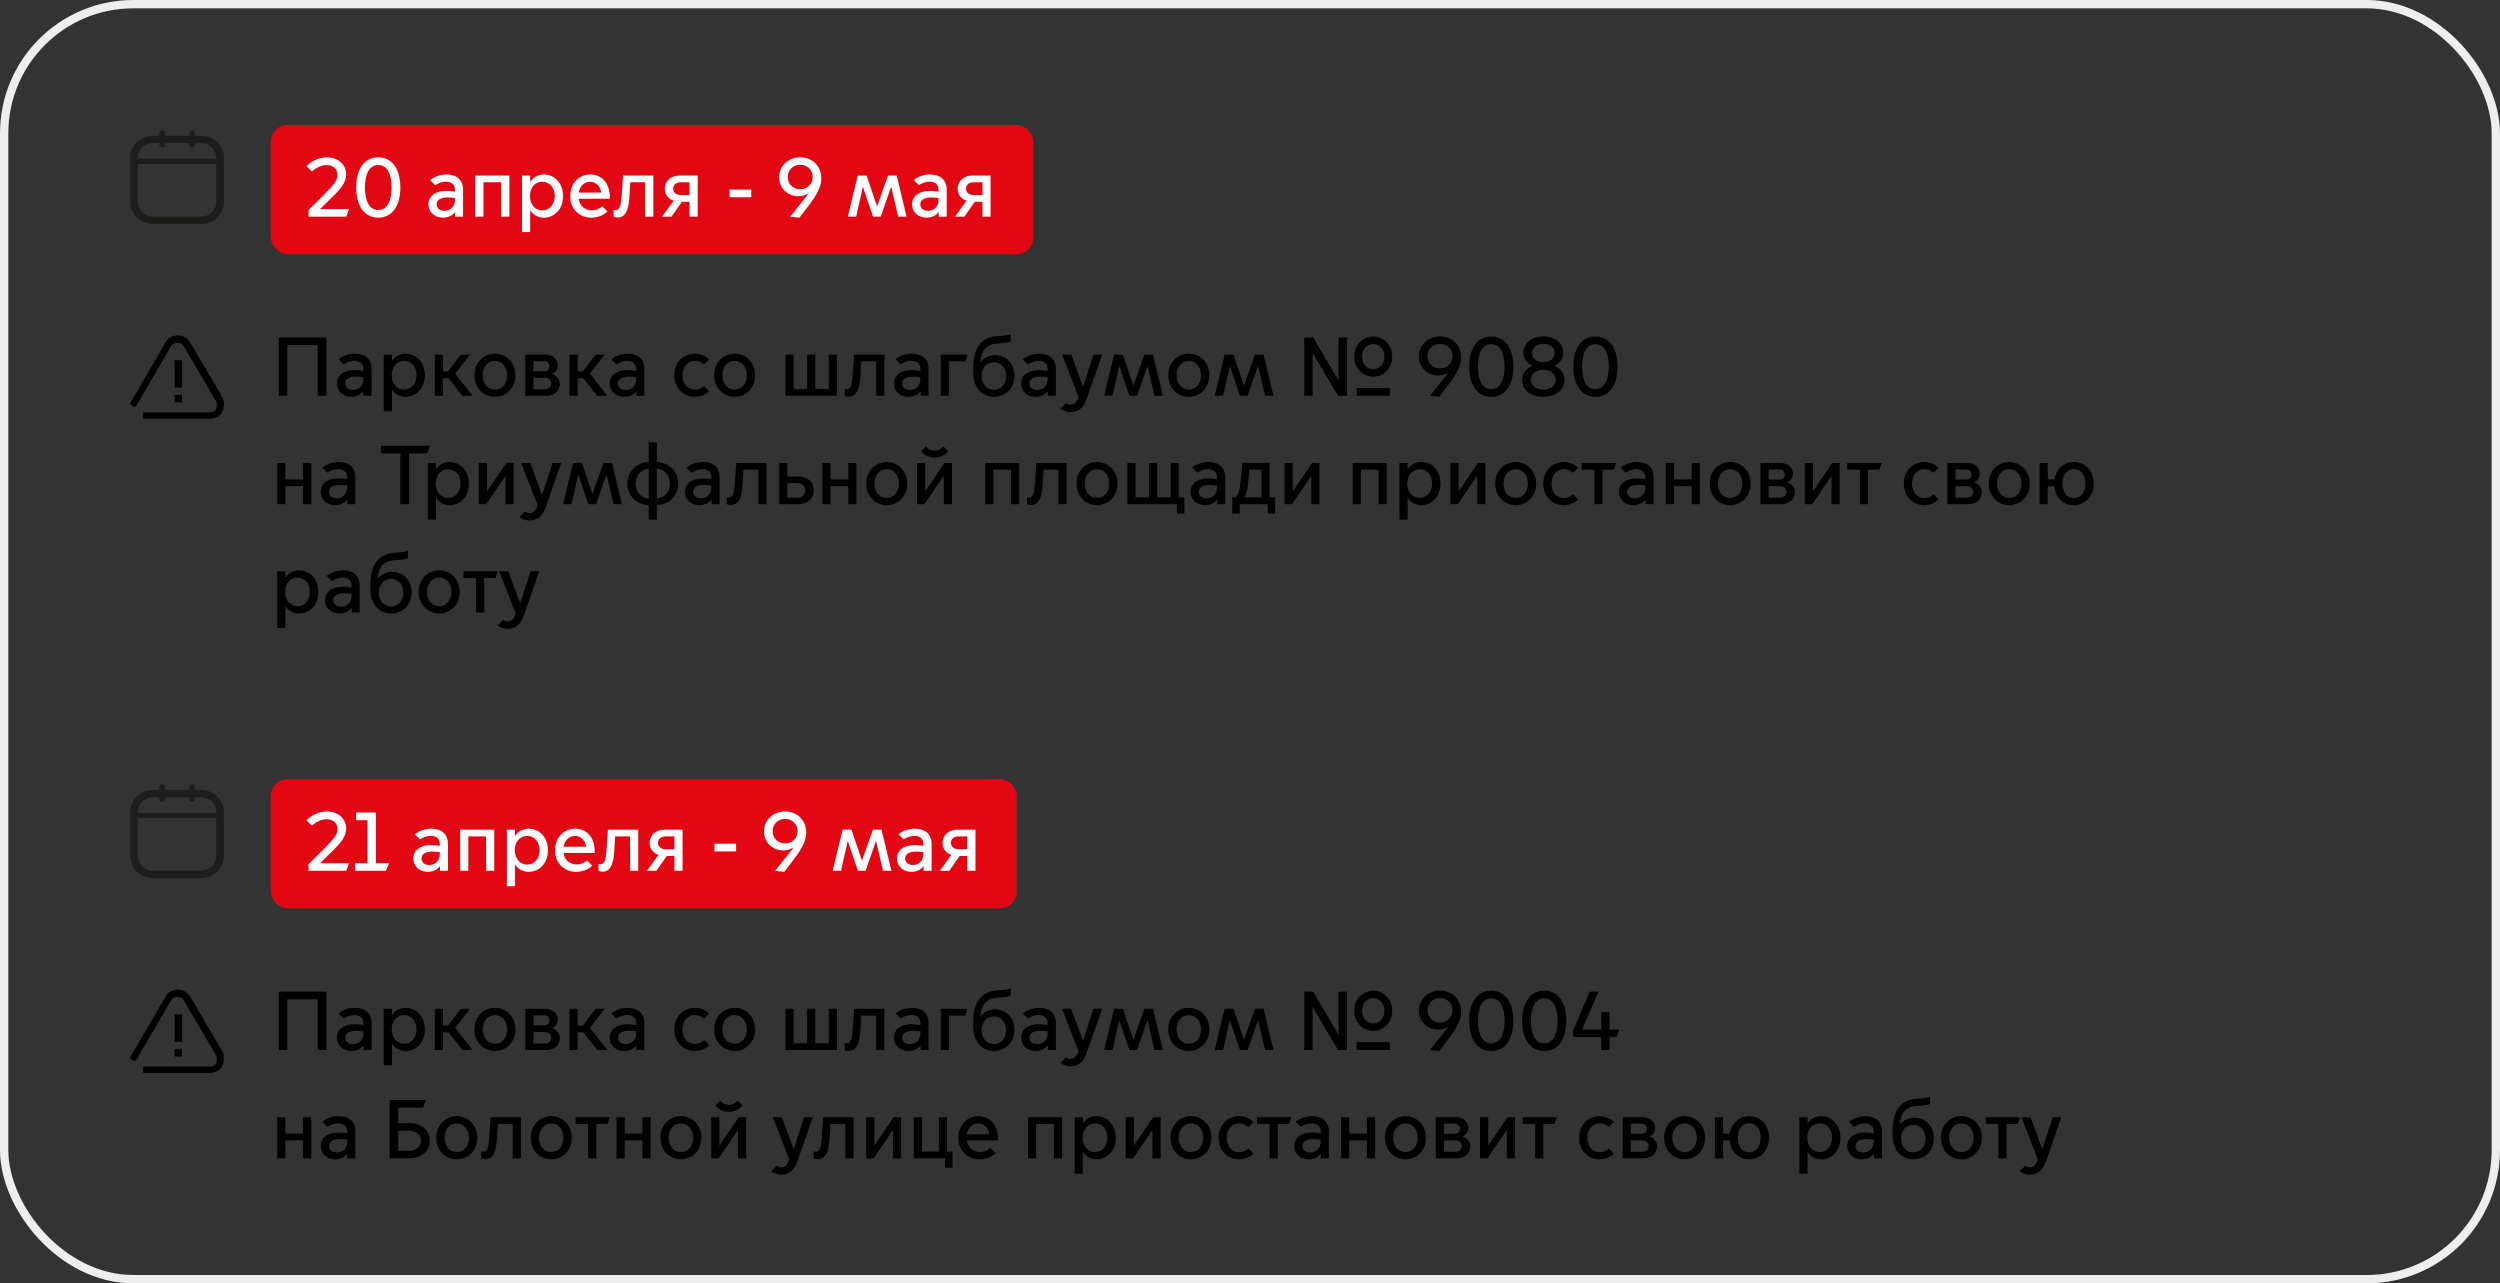 <?xml version="1.0" encoding="UTF-8"?> <svg xmlns="http://www.w3.org/2000/svg" width="600" height="308" viewBox="0 0 600 308" fill="none"><rect x="0" y="0" width="600" height="308" fill="#333333" stroke="none"/><rect x="1" y="1" width="598" height="306" rx="31" stroke="#EEEEEE" stroke-width="2"></rect><path d="M48.254 32.571H46.81V31.89C46.798 31.717 46.718 31.554 46.586 31.435C46.454 31.316 46.28 31.25 46.1 31.25C45.919 31.25 45.745 31.316 45.613 31.435C45.481 31.554 45.401 31.717 45.389 31.89V32.571H39.63V31.89C39.618 31.717 39.538 31.554 39.406 31.435C39.274 31.316 39.1 31.25 38.919 31.25C38.739 31.25 38.565 31.316 38.433 31.435C38.301 31.554 38.221 31.717 38.209 31.89V32.571H36.746C35.289 32.572 33.892 33.131 32.862 34.123C31.831 35.116 31.252 36.462 31.25 37.865V48.455C31.252 49.859 31.831 51.205 32.862 52.197C33.892 53.19 35.289 53.748 36.746 53.75H48.254C49.711 53.748 51.108 53.19 52.138 52.197C53.169 51.205 53.748 49.859 53.75 48.455V37.865C53.748 36.462 53.169 35.116 52.138 34.123C51.108 33.131 49.711 32.572 48.254 32.571V32.571ZM36.746 34.337H38.209V34.681C38.202 34.775 38.216 34.869 38.248 34.958C38.281 35.046 38.333 35.127 38.399 35.196C38.466 35.264 38.546 35.319 38.636 35.357C38.725 35.394 38.822 35.413 38.919 35.413C39.017 35.413 39.113 35.394 39.203 35.357C39.292 35.319 39.373 35.264 39.44 35.196C39.506 35.127 39.557 35.046 39.59 34.958C39.623 34.869 39.637 34.775 39.63 34.681V34.337H45.389V34.681C45.382 34.775 45.396 34.869 45.429 34.958C45.462 35.046 45.513 35.127 45.579 35.196C45.646 35.264 45.727 35.319 45.816 35.357C45.906 35.394 46.002 35.413 46.1 35.413C46.197 35.413 46.294 35.394 46.383 35.357C46.473 35.319 46.553 35.264 46.62 35.196C46.687 35.127 46.738 35.046 46.77 34.958C46.803 34.869 46.817 34.775 46.81 34.681V34.337H48.254C49.223 34.341 50.151 34.714 50.835 35.375C51.519 36.037 51.904 36.932 51.904 37.865V38.082H33.083V37.865C33.084 36.93 33.47 36.033 34.157 35.371C34.844 34.709 35.775 34.337 36.746 34.337V34.337ZM48.254 51.984H36.746C35.775 51.983 34.844 51.611 34.157 50.95C33.47 50.288 33.084 49.391 33.083 48.455V39.33H51.904V48.449C51.904 49.385 51.517 50.282 50.831 50.944C50.144 51.605 49.213 51.977 48.241 51.978" fill="#1D1D1B"></path><rect x="65" y="30" width="183" height="31" rx="4" fill="#E30613"></rect><path d="M83.1 52H74.06V50.42L77.6 46.9C80.24 44.26 81 43.24 81 41.96C81 40.54 79.9 39.62 78.42 39.62C76.94 39.62 75.68 40.42 74.86 41.16L73.56 39.86C74.5 38.88 76.34 37.76 78.42 37.76C81.44 37.76 83.08 39.74 83.08 41.82C83.08 43.76 81.88 45.22 79.7 47.34L76.86 50.12V50.16H83.76L83.1 52ZM90.786 52.24C87.446 52.24 85.486 49.42 85.486 45C85.486 40.6 87.446 37.76 90.786 37.76C94.126 37.76 96.086 40.6 96.086 45C96.086 49.42 94.126 52.24 90.786 52.24ZM90.786 50.4C92.906 50.4 93.986 48.28 93.986 45C93.986 41.72 92.906 39.6 90.786 39.6C88.666 39.6 87.586 41.72 87.586 45C87.586 48.28 88.666 50.4 90.786 50.4ZM106.283 52.24C104.263 52.24 102.823 50.84 102.823 49.04C102.823 47.4 104.043 45.82 107.163 45.82C107.723 45.82 108.503 45.9 109.183 46V45.52C109.183 44.3 108.303 43.6 107.083 43.6C105.903 43.6 105.002 44.08 104.463 44.46L103.223 43.22C104.183 42.42 105.623 41.88 107.143 41.88C109.643 41.88 111.143 43.22 111.143 45.52V52H109.223V50.92H109.183C108.583 51.72 107.543 52.24 106.283 52.24ZM106.683 50.6C108.023 50.6 109.183 49.64 109.183 48.02V47.52C108.603 47.44 107.903 47.38 107.443 47.38C105.723 47.38 104.803 48.02 104.803 49.04C104.803 49.88 105.423 50.6 106.683 50.6ZM114.071 52V42.12H122.251V52H120.291V43.74H116.031V52H114.071ZM127.242 50.5V55.7H125.282V42.12H127.242V43.62H127.282C127.902 42.64 129.062 41.88 130.522 41.88C133.162 41.88 135.142 44.04 135.142 47.06C135.142 50.08 133.162 52.24 130.522 52.24C129.062 52.24 127.902 51.48 127.282 50.5H127.242ZM127.182 47.04C127.182 49.02 128.402 50.5 130.162 50.5C131.922 50.5 133.142 49.02 133.142 47.04C133.142 45.06 131.922 43.62 130.162 43.62C128.402 43.62 127.182 45.06 127.182 47.04ZM141.848 52.24C139.128 52.24 136.848 50.22 136.848 47.08C136.848 44 138.988 41.88 141.608 41.88C144.168 41.88 146.368 43.62 146.368 47.42V47.7H138.888C139.108 49.48 140.468 50.48 142.028 50.48C142.888 50.48 143.768 50.18 144.548 49.52L145.788 50.76C144.788 51.72 143.388 52.24 141.848 52.24ZM138.908 46.22H144.268C144.168 44.88 143.148 43.62 141.668 43.62C140.108 43.62 139.088 44.82 138.908 46.22ZM148.225 52.2C147.825 52.2 147.365 52.06 147.285 52.02V50.32C147.345 50.34 147.545 50.42 147.785 50.42C148.685 50.42 149.005 49.44 149.165 47.44C149.385 44.7 149.525 42.12 149.525 42.12H156.805V52H154.845V43.74H151.265C151.225 44.7 151.145 46.16 151.045 47.5C150.825 50.54 150.065 52.2 148.225 52.2ZM158.892 52L161.692 48.16C160.352 47.76 159.552 46.66 159.552 45.3C159.552 43.38 161.112 42.12 163.032 42.12H167.452V52H165.492V48.44H163.652L161.172 52H158.892ZM165.492 46.82V43.74H163.372C162.392 43.74 161.552 44.3 161.552 45.28C161.552 46.26 162.392 46.82 163.372 46.82H165.492ZM175.098 47.34V45.5H180.298V47.34H175.098ZM192.078 37.76C195.058 37.76 197.118 39.96 197.118 42.74C197.118 44.84 196.038 46.8 193.918 49.56L191.858 52.24L189.658 52L194.058 46.46L194.018 46.42C193.298 46.88 192.438 47.1 191.538 47.1C189.258 47.1 186.998 45.34 186.998 42.54C186.998 40 188.998 37.76 192.078 37.76ZM192.058 39.54C190.258 39.54 189.058 40.92 189.058 42.48C189.058 44.06 190.258 45.42 192.058 45.42C193.858 45.42 195.058 44.06 195.058 42.48C195.058 40.92 193.858 39.54 192.058 39.54ZM203.482 52L205.862 42.12H207.982L210.482 49.48H210.522L213.142 42.12H215.202L217.582 52H215.562L213.902 44.86H213.862L211.382 52H209.542L207.122 44.9H207.082L205.482 52H203.482ZM222.357 52.24C220.337 52.24 218.897 50.84 218.897 49.04C218.897 47.4 220.117 45.82 223.237 45.82C223.797 45.82 224.577 45.9 225.257 46V45.52C225.257 44.3 224.377 43.6 223.157 43.6C221.977 43.6 221.077 44.08 220.537 44.46L219.297 43.22C220.257 42.42 221.697 41.88 223.217 41.88C225.717 41.88 227.217 43.22 227.217 45.52V52H225.297V50.92H225.257C224.657 51.72 223.617 52.24 222.357 52.24ZM222.757 50.6C224.097 50.6 225.257 49.64 225.257 48.02V47.52C224.677 47.44 223.977 47.38 223.517 47.38C221.797 47.38 220.877 48.02 220.877 49.04C220.877 49.88 221.497 50.6 222.757 50.6ZM229.185 52L231.985 48.16C230.645 47.76 229.845 46.66 229.845 45.3C229.845 43.38 231.405 42.12 233.325 42.12H237.745V52H235.785V48.44H233.945L231.465 52H229.185ZM235.785 46.82V43.74H233.665C232.685 43.74 231.845 44.3 231.845 45.28C231.845 46.26 232.685 46.82 233.665 46.82H235.785Z" fill="white"></path><path d="M53.219 98.962C52.776 100.06 51.446 100.5 50.337 100.5H34.374V98.962H50.337C51.002 98.962 51.667 98.742 51.889 98.082C52.111 97.423 52.111 96.764 51.889 96.324L44.129 83.137C43.907 82.478 43.242 82.258 42.577 82.258C41.912 82.258 41.469 82.478 41.025 83.137L32.822 97.203C32.6 97.643 32.157 97.643 31.713 97.423C31.27 97.203 31.048 96.764 31.492 96.324L39.695 82.258C40.138 81.159 41.469 80.5 42.577 80.5C43.907 80.5 45.016 81.159 45.681 82.258L53.441 95.445C53.884 96.544 53.884 97.863 53.219 98.962ZM43.464 93.028H41.912V86.434H43.686V93.028H43.464ZM41.912 94.786H43.686V96.544H41.912V94.786Z" fill="black"></path><path d="M66.9 95V81H78.32V95H76.26V82.82H68.96V95H66.9ZM84.318 95.24C82.298 95.24 80.858 93.84 80.858 92.04C80.858 90.4 82.078 88.82 85.198 88.82C85.758 88.82 86.538 88.9 87.218 89V88.52C87.218 87.3 86.338 86.6 85.118 86.6C83.938 86.6 83.038 87.08 82.498 87.46L81.258 86.22C82.218 85.42 83.658 84.88 85.178 84.88C87.678 84.88 89.178 86.22 89.178 88.52V95H87.258V93.92H87.218C86.618 94.72 85.578 95.24 84.318 95.24ZM84.718 93.6C86.058 93.6 87.218 92.64 87.218 91.02V90.52C86.638 90.44 85.938 90.38 85.478 90.38C83.758 90.38 82.838 91.02 82.838 92.04C82.838 92.88 83.458 93.6 84.718 93.6ZM94.066 93.5V98.7H92.106V85.12H94.066V86.62H94.106C94.726 85.64 95.886 84.88 97.346 84.88C99.986 84.88 101.966 87.04 101.966 90.06C101.966 93.08 99.986 95.24 97.346 95.24C95.886 95.24 94.726 94.48 94.106 93.5H94.066ZM94.006 90.04C94.006 92.02 95.226 93.5 96.986 93.5C98.746 93.5 99.966 92.02 99.966 90.04C99.966 88.06 98.746 86.62 96.986 86.62C95.226 86.62 94.006 88.06 94.006 90.04ZM104.352 95V85.12H106.312V89.14H107.512L110.592 85.12H112.792L109.232 89.68L113.412 95H110.992L107.652 90.76H106.312V95H104.352ZM118.787 95.24C116.047 95.24 113.867 93.08 113.867 90.06C113.867 87.04 116.047 84.88 118.787 84.88C121.527 84.88 123.707 87.04 123.707 90.06C123.707 93.08 121.527 95.24 118.787 95.24ZM118.787 93.5C120.527 93.5 121.727 92.06 121.727 90.06C121.727 88.08 120.527 86.62 118.787 86.62C117.047 86.62 115.847 88.08 115.847 90.06C115.847 92.06 117.047 93.5 118.787 93.5ZM131.171 95H126.071V85.12H130.871C132.711 85.12 133.871 86.26 133.871 87.64C133.871 88.56 133.351 89.34 132.531 89.74V89.78C133.611 90.1 134.351 91.08 134.351 92.1C134.351 93.8 133.051 95 131.171 95ZM128.031 89.1H130.591C131.311 89.1 131.891 88.64 131.891 87.88C131.891 87.12 131.311 86.68 130.591 86.68H128.031V89.1ZM128.031 93.44H130.691C131.591 93.44 132.311 92.96 132.311 92.06C132.311 91.16 131.591 90.68 130.691 90.68H128.031V93.44ZM136.696 95V85.12H138.656V89.14H139.856L142.936 85.12H145.136L141.576 89.68L145.756 95H143.336L139.996 90.76H138.656V95H136.696ZM149.786 95.24C147.766 95.24 146.326 93.84 146.326 92.04C146.326 90.4 147.546 88.82 150.666 88.82C151.226 88.82 152.006 88.9 152.686 89V88.52C152.686 87.3 151.806 86.6 150.586 86.6C149.406 86.6 148.506 87.08 147.966 87.46L146.726 86.22C147.686 85.42 149.126 84.88 150.646 84.88C153.146 84.88 154.646 86.22 154.646 88.52V95H152.726V93.92H152.686C152.086 94.72 151.046 95.24 149.786 95.24ZM150.186 93.6C151.526 93.6 152.686 92.64 152.686 91.02V90.52C152.106 90.44 151.406 90.38 150.946 90.38C149.226 90.38 148.306 91.02 148.306 92.04C148.306 92.88 148.926 93.6 150.186 93.6ZM166.717 95.24C163.957 95.24 161.837 93.08 161.837 90.06C161.837 87.04 163.957 84.88 166.717 84.88C168.257 84.88 169.437 85.5 170.197 86.26L168.977 87.48C168.517 87.06 167.797 86.6 166.757 86.6C164.997 86.6 163.797 88.1 163.797 90.06C163.797 92.04 164.997 93.54 166.757 93.54C167.797 93.54 168.517 93.08 168.977 92.64L170.197 93.86C169.437 94.62 168.257 95.24 166.717 95.24ZM176.307 95.24C173.567 95.24 171.387 93.08 171.387 90.06C171.387 87.04 173.567 84.88 176.307 84.88C179.047 84.88 181.227 87.04 181.227 90.06C181.227 93.08 179.047 95.24 176.307 95.24ZM176.307 93.5C178.047 93.5 179.247 92.06 179.247 90.06C179.247 88.08 178.047 86.62 176.307 86.62C174.567 86.62 173.367 88.08 173.367 90.06C173.367 92.06 174.567 93.5 176.307 93.5ZM188.512 95V85.12H190.472V93.38H193.712V85.12H195.672V93.38H198.912V85.12H200.872V95H188.512ZM203.663 95.2C203.263 95.2 202.803 95.06 202.723 95.02V93.32C202.783 93.34 202.983 93.42 203.223 93.42C204.123 93.42 204.443 92.44 204.603 90.44C204.823 87.7 204.963 85.12 204.963 85.12H212.243V95H210.283V86.74H206.703C206.663 87.7 206.583 89.16 206.483 90.5C206.263 93.54 205.503 95.2 203.663 95.2ZM217.99 95.24C215.97 95.24 214.53 93.84 214.53 92.04C214.53 90.4 215.75 88.82 218.87 88.82C219.43 88.82 220.21 88.9 220.89 89V88.52C220.89 87.3 220.01 86.6 218.79 86.6C217.61 86.6 216.71 87.08 216.17 87.46L214.93 86.22C215.89 85.42 217.33 84.88 218.85 84.88C221.35 84.88 222.85 86.22 222.85 88.52V95H220.93V93.92H220.89C220.29 94.72 219.25 95.24 217.99 95.24ZM218.39 93.6C219.73 93.6 220.89 92.64 220.89 91.02V90.52C220.31 90.44 219.61 90.38 219.15 90.38C217.43 90.38 216.51 91.02 216.51 92.04C216.51 92.88 217.13 93.6 218.39 93.6ZM225.778 95V85.12H232.238L231.658 86.74H227.738V95H225.778ZM238.542 95.24C235.602 95.24 233.542 92.98 233.542 89.22V88.9C233.542 84.52 234.642 80.8 239.882 80.64C241.142 80.6 242.202 80.42 242.582 80.16V81.92C242.202 82.18 241.142 82.36 239.882 82.4C236.502 82.52 235.582 84.2 235.262 86.92H235.302C235.982 85.98 237.302 85.24 238.822 85.24C241.342 85.24 243.462 87.18 243.462 90.18C243.462 93.2 241.302 95.24 238.542 95.24ZM238.522 93.56C240.202 93.56 241.462 92.22 241.462 90.24C241.462 88.28 240.202 86.94 238.522 86.94C236.842 86.94 235.582 88.28 235.582 90.24C235.582 92.22 236.842 93.56 238.522 93.56ZM248.536 95.24C246.516 95.24 245.076 93.84 245.076 92.04C245.076 90.4 246.296 88.82 249.416 88.82C249.976 88.82 250.756 88.9 251.436 89V88.52C251.436 87.3 250.556 86.6 249.336 86.6C248.156 86.6 247.256 87.08 246.716 87.46L245.476 86.22C246.436 85.42 247.876 84.88 249.396 84.88C251.896 84.88 253.396 86.22 253.396 88.52V95H251.476V93.92H251.436C250.836 94.72 249.796 95.24 248.536 95.24ZM248.936 93.6C250.276 93.6 251.436 92.64 251.436 91.02V90.52C250.856 90.44 250.156 90.38 249.696 90.38C247.976 90.38 247.056 91.02 247.056 92.04C247.056 92.88 247.676 93.6 248.936 93.6ZM256.928 98.92C256.188 98.92 255.248 98.68 254.528 98.08L255.828 96.78C256.148 97 256.528 97.14 256.928 97.14C257.708 97.14 258.348 96.76 258.868 95.28L254.908 85.12H257.088L259.908 92.76H259.948L262.428 85.12H264.508L260.768 95.8C260.148 97.56 259.028 98.92 256.928 98.92ZM264.994 95L267.374 85.12H269.494L271.994 92.48H272.034L274.654 85.12H276.714L279.094 95H277.074L275.414 87.86H275.374L272.894 95H271.054L268.634 87.9H268.594L266.994 95H264.994ZM285.311 95.24C282.571 95.24 280.391 93.08 280.391 90.06C280.391 87.04 282.571 84.88 285.311 84.88C288.051 84.88 290.231 87.04 290.231 90.06C290.231 93.08 288.051 95.24 285.311 95.24ZM285.311 93.5C287.051 93.5 288.251 92.06 288.251 90.06C288.251 88.08 287.051 86.62 285.311 86.62C283.571 86.62 282.371 88.08 282.371 90.06C282.371 92.06 283.571 93.5 285.311 93.5ZM291.537 95L293.917 85.12H296.037L298.537 92.48H298.577L301.197 85.12H303.257L305.637 95H303.617L301.957 87.86H301.917L299.437 95H297.597L295.177 87.9H295.137L293.537 95H291.537ZM329.573 90.4C327.053 90.4 325.013 88.38 325.013 85.58C325.013 82.78 327.053 80.78 329.573 80.78C332.093 80.78 334.133 82.78 334.133 85.58C334.133 88.38 332.093 90.4 329.573 90.4ZM313.013 95V81H315.153L321.213 91.26H321.253V81H323.273V95H321.133L315.073 84.74H315.033V95H313.013ZM329.573 88.62C331.153 88.62 332.253 87.3 332.253 85.58C332.253 83.86 331.153 82.56 329.573 82.56C327.993 82.56 326.893 83.86 326.893 85.58C326.893 87.3 327.993 88.62 329.573 88.62ZM325.593 95V93.12H333.553V95H325.593ZM345.621 80.76C348.601 80.76 350.661 82.96 350.661 85.74C350.661 87.84 349.581 89.8 347.461 92.56L345.401 95.24L343.201 95L347.601 89.46L347.561 89.42C346.841 89.88 345.981 90.1 345.081 90.1C342.801 90.1 340.541 88.34 340.541 85.54C340.541 83 342.541 80.76 345.621 80.76ZM345.601 82.54C343.801 82.54 342.601 83.92 342.601 85.48C342.601 87.06 343.801 88.42 345.601 88.42C347.401 88.42 348.601 87.06 348.601 85.48C348.601 83.92 347.401 82.54 345.601 82.54ZM357.903 95.24C354.563 95.24 352.603 92.42 352.603 88C352.603 83.6 354.563 80.76 357.903 80.76C361.243 80.76 363.203 83.6 363.203 88C363.203 92.42 361.243 95.24 357.903 95.24ZM357.903 93.4C360.023 93.4 361.103 91.28 361.103 88C361.103 84.72 360.023 82.6 357.903 82.6C355.783 82.6 354.703 84.72 354.703 88C354.703 91.28 355.783 93.4 357.903 93.4ZM370.398 80.76C373.318 80.76 375.178 82.48 375.178 84.66C375.178 86 374.378 87.22 373.018 87.76V87.8C374.398 88.32 375.498 89.58 375.498 91.16C375.498 93.62 373.398 95.24 370.398 95.24C367.398 95.24 365.298 93.62 365.298 91.16C365.298 89.58 366.398 88.32 367.778 87.8V87.76C366.418 87.22 365.618 86 365.618 84.66C365.618 82.48 367.478 80.76 370.398 80.76ZM370.398 86.92C372.178 86.92 373.118 85.88 373.118 84.72C373.118 83.56 372.178 82.52 370.398 82.52C368.618 82.52 367.678 83.56 367.678 84.72C367.678 85.88 368.618 86.92 370.398 86.92ZM370.398 88.74C368.458 88.74 367.398 89.92 367.398 91.14C367.398 92.34 368.458 93.5 370.398 93.5C372.338 93.5 373.398 92.34 373.398 91.14C373.398 89.92 372.338 88.74 370.398 88.74ZM382.903 95.24C379.563 95.24 377.603 92.42 377.603 88C377.603 83.6 379.563 80.76 382.903 80.76C386.243 80.76 388.203 83.6 388.203 88C388.203 92.42 386.243 95.24 382.903 95.24ZM382.903 93.4C385.023 93.4 386.103 91.28 386.103 88C386.103 84.72 385.023 82.6 382.903 82.6C380.783 82.6 379.703 84.72 379.703 88C379.703 91.28 380.783 93.4 382.903 93.4ZM66.52 121V111.12H68.48V115.06H72.74V111.12H74.7V121H72.74V116.68H68.48V121H66.52ZM80.431 121.24C78.411 121.24 76.971 119.84 76.971 118.04C76.971 116.4 78.191 114.82 81.311 114.82C81.871 114.82 82.651 114.9 83.331 115V114.52C83.331 113.3 82.451 112.6 81.231 112.6C80.051 112.6 79.151 113.08 78.611 113.46L77.371 112.22C78.331 111.42 79.771 110.88 81.291 110.88C83.791 110.88 85.291 112.22 85.291 114.52V121H83.371V119.92H83.331C82.731 120.72 81.691 121.24 80.431 121.24ZM80.831 119.6C82.171 119.6 83.331 118.64 83.331 117.02V116.52C82.751 116.44 82.051 116.38 81.591 116.38C79.871 116.38 78.951 117.02 78.951 118.04C78.951 118.88 79.571 119.6 80.831 119.6ZM96.096 121V108.84H91.416V107H103.196L102.536 108.84H98.176V121H96.096ZM104.632 119.5V124.7H102.672V111.12H104.632V112.62H104.672C105.292 111.64 106.452 110.88 107.912 110.88C110.552 110.88 112.532 113.04 112.532 116.06C112.532 119.08 110.552 121.24 107.912 121.24C106.452 121.24 105.292 120.48 104.672 119.5H104.632ZM104.572 116.04C104.572 118.02 105.792 119.5 107.552 119.5C109.312 119.5 110.532 118.02 110.532 116.04C110.532 114.06 109.312 112.62 107.552 112.62C105.792 112.62 104.572 114.06 104.572 116.04ZM114.918 121V111.12H116.878V117.88H116.918L121.518 111.12H123.298V121H121.338V114.26H121.298L116.698 121H114.918ZM127.104 124.92C126.364 124.92 125.424 124.68 124.704 124.08L126.004 122.78C126.324 123 126.704 123.14 127.104 123.14C127.884 123.14 128.524 122.76 129.044 121.28L125.084 111.12H127.264L130.084 118.76H130.124L132.604 111.12H134.684L130.944 121.8C130.324 123.56 129.204 124.92 127.104 124.92ZM135.169 121L137.549 111.12H139.669L142.169 118.48H142.209L144.829 111.12H146.889L149.269 121H147.249L145.589 113.86H145.549L143.069 121H141.229L138.809 113.9H138.769L137.169 121H135.169ZM155.687 124.7V121.24C152.827 121.14 150.567 119.02 150.567 116.06C150.567 113.1 152.827 111 155.687 110.88V106.16H157.647V110.88C160.507 110.98 162.767 113.1 162.767 116.06C162.767 119.02 160.507 121.12 157.647 121.24V124.7H155.687ZM157.647 119.62C159.507 119.5 160.787 118.04 160.787 116.06C160.787 114.06 159.507 112.58 157.647 112.48V119.62ZM155.687 119.64V112.5C153.827 112.62 152.547 114.08 152.547 116.06C152.547 118.06 153.827 119.54 155.687 119.64ZM167.833 121.24C165.813 121.24 164.373 119.84 164.373 118.04C164.373 116.4 165.593 114.82 168.713 114.82C169.273 114.82 170.053 114.9 170.733 115V114.52C170.733 113.3 169.853 112.6 168.633 112.6C167.453 112.6 166.553 113.08 166.013 113.46L164.773 112.22C165.733 111.42 167.173 110.88 168.693 110.88C171.193 110.88 172.693 112.22 172.693 114.52V121H170.773V119.92H170.733C170.133 120.72 169.093 121.24 167.833 121.24ZM168.233 119.6C169.573 119.6 170.733 118.64 170.733 117.02V116.52C170.153 116.44 169.453 116.38 168.993 116.38C167.273 116.38 166.353 117.02 166.353 118.04C166.353 118.88 166.973 119.6 168.233 119.6ZM175.382 121.2C174.982 121.2 174.522 121.06 174.442 121.02V119.32C174.502 119.34 174.702 119.42 174.942 119.42C175.842 119.42 176.162 118.44 176.322 116.44C176.542 113.7 176.682 111.12 176.682 111.12H183.962V121H182.002V112.74H178.422C178.382 113.7 178.302 115.16 178.202 116.5C177.982 119.54 177.222 121.2 175.382 121.2ZM187.008 111.12H188.968V114.36H191.568C193.728 114.36 195.308 115.56 195.288 117.68C195.308 119.8 193.728 121 191.568 121H187.008V111.12ZM188.968 119.44H191.168C192.248 119.44 193.248 118.96 193.248 117.68C193.248 116.4 192.248 115.92 191.168 115.92H188.968V119.44ZM197.36 121V111.12H199.32V115.06H203.58V111.12H205.54V121H203.58V116.68H199.32V121H197.36ZM212.811 121.24C210.071 121.24 207.891 119.08 207.891 116.06C207.891 113.04 210.071 110.88 212.811 110.88C215.551 110.88 217.731 113.04 217.731 116.06C217.731 119.08 215.551 121.24 212.811 121.24ZM212.811 119.5C214.551 119.5 215.751 118.06 215.751 116.06C215.751 114.08 214.551 112.62 212.811 112.62C211.071 112.62 209.871 114.08 209.871 116.06C209.871 118.06 211.071 119.5 212.811 119.5ZM224.334 109.84C222.614 109.84 221.494 108.84 221.094 108.28L222.214 107.18C222.574 107.58 223.394 108.18 224.334 108.18C225.274 108.18 226.094 107.58 226.454 107.18L227.574 108.28C227.174 108.84 226.054 109.84 224.334 109.84ZM220.094 121V111.12H222.054V117.88H222.094L226.694 111.12H228.474V121H226.514V114.26H226.474L221.874 121H220.094ZM236.442 121V111.12H244.622V121H242.662V112.74H238.402V121H236.442ZM247.413 121.2C247.013 121.2 246.553 121.06 246.473 121.02V119.32C246.533 119.34 246.733 119.42 246.973 119.42C247.873 119.42 248.193 118.44 248.353 116.44C248.573 113.7 248.713 111.12 248.713 111.12H255.993V121H254.033V112.74H250.453C250.413 113.7 250.333 115.16 250.233 116.5C250.013 119.54 249.253 121.2 247.413 121.2ZM263.28 121.24C260.54 121.24 258.36 119.08 258.36 116.06C258.36 113.04 260.54 110.88 263.28 110.88C266.02 110.88 268.2 113.04 268.2 116.06C268.2 119.08 266.02 121.24 263.28 121.24ZM263.28 119.5C265.02 119.5 266.22 118.06 266.22 116.06C266.22 114.08 265.02 112.62 263.28 112.62C261.54 112.62 260.34 114.08 260.34 116.06C260.34 118.06 261.54 119.5 263.28 119.5ZM282.463 123.28V121H270.563V111.12H272.523V119.38H275.763V111.12H277.723V119.38H280.963V111.12H282.923V119.38H284.243V123.28H282.463ZM289.181 121.24C287.161 121.24 285.721 119.84 285.721 118.04C285.721 116.4 286.941 114.82 290.061 114.82C290.621 114.82 291.401 114.9 292.081 115V114.52C292.081 113.3 291.201 112.6 289.981 112.6C288.801 112.6 287.901 113.08 287.361 113.46L286.121 112.22C287.081 111.42 288.521 110.88 290.041 110.88C292.541 110.88 294.041 112.22 294.041 114.52V121H292.121V119.92H292.081C291.481 120.72 290.441 121.24 289.181 121.24ZM289.581 119.6C290.921 119.6 292.081 118.64 292.081 117.02V116.52C291.501 116.44 290.801 116.38 290.341 116.38C288.621 116.38 287.701 117.02 287.701 118.04C287.701 118.88 288.321 119.6 289.581 119.6ZM295.749 123.28V119.38H296.469C297.149 118.92 297.469 117.76 297.669 116.18C298.069 113.16 298.169 111.12 298.169 111.12H304.729V119.38H306.029V123.28H304.249V121H297.529V123.28H295.749ZM298.629 119.34V119.38H302.769V112.74H299.849C299.769 113.64 299.669 115 299.489 116.42C299.349 117.64 299.069 118.62 298.629 119.34ZM308.297 121V111.12H310.257V117.88H310.297L314.897 111.12H316.677V121H314.717V114.26H314.677L310.077 121H308.297ZM324.645 121V111.12H332.825V121H330.865V112.74H326.605V121H324.645ZM337.816 119.5V124.7H335.856V111.12H337.816V112.62H337.856C338.476 111.64 339.636 110.88 341.096 110.88C343.736 110.88 345.716 113.04 345.716 116.06C345.716 119.08 343.736 121.24 341.096 121.24C339.636 121.24 338.476 120.48 337.856 119.5H337.816ZM337.756 116.04C337.756 118.02 338.976 119.5 340.736 119.5C342.496 119.5 343.716 118.02 343.716 116.04C343.716 114.06 342.496 112.62 340.736 112.62C338.976 112.62 337.756 114.06 337.756 116.04ZM348.102 121V111.12H350.062V117.88H350.102L354.702 111.12H356.482V121H354.522V114.26H354.482L349.882 121H348.102ZM363.768 121.24C361.028 121.24 358.848 119.08 358.848 116.06C358.848 113.04 361.028 110.88 363.768 110.88C366.508 110.88 368.688 113.04 368.688 116.06C368.688 119.08 366.508 121.24 363.768 121.24ZM363.768 119.5C365.508 119.5 366.708 118.06 366.708 116.06C366.708 114.08 365.508 112.62 363.768 112.62C362.028 112.62 360.828 114.08 360.828 116.06C360.828 118.06 362.028 119.5 363.768 119.5ZM375.271 121.24C372.511 121.24 370.391 119.08 370.391 116.06C370.391 113.04 372.511 110.88 375.271 110.88C376.811 110.88 377.991 111.5 378.751 112.26L377.531 113.48C377.071 113.06 376.351 112.6 375.311 112.6C373.551 112.6 372.351 114.1 372.351 116.06C372.351 118.04 373.551 119.54 375.311 119.54C376.351 119.54 377.071 119.08 377.531 118.64L378.751 119.86C377.991 120.62 376.811 121.24 375.271 121.24ZM382.636 121V112.74H379.616V111.12H387.856L387.276 112.74H384.596V121H382.636ZM391.993 121.24C389.973 121.24 388.533 119.84 388.533 118.04C388.533 116.4 389.753 114.82 392.873 114.82C393.433 114.82 394.213 114.9 394.893 115V114.52C394.893 113.3 394.013 112.6 392.793 112.6C391.613 112.6 390.713 113.08 390.173 113.46L388.933 112.22C389.893 111.42 391.333 110.88 392.853 110.88C395.353 110.88 396.853 112.22 396.853 114.52V121H394.933V119.92H394.893C394.293 120.72 393.253 121.24 391.993 121.24ZM392.393 119.6C393.733 119.6 394.893 118.64 394.893 117.02V116.52C394.313 116.44 393.613 116.38 393.153 116.38C391.433 116.38 390.513 117.02 390.513 118.04C390.513 118.88 391.133 119.6 392.393 119.6ZM399.782 121V111.12H401.742V115.06H406.002V111.12H407.962V121H406.002V116.68H401.742V121H399.782ZM415.233 121.24C412.493 121.24 410.313 119.08 410.313 116.06C410.313 113.04 412.493 110.88 415.233 110.88C417.973 110.88 420.153 113.04 420.153 116.06C420.153 119.08 417.973 121.24 415.233 121.24ZM415.233 119.5C416.973 119.5 418.173 118.06 418.173 116.06C418.173 114.08 416.973 112.62 415.233 112.62C413.493 112.62 412.293 114.08 412.293 116.06C412.293 118.06 413.493 119.5 415.233 119.5ZM427.616 121H422.516V111.12H427.316C429.156 111.12 430.316 112.26 430.316 113.64C430.316 114.56 429.796 115.34 428.976 115.74V115.78C430.056 116.1 430.796 117.08 430.796 118.1C430.796 119.8 429.496 121 427.616 121ZM424.476 115.1H427.036C427.756 115.1 428.336 114.64 428.336 113.88C428.336 113.12 427.756 112.68 427.036 112.68H424.476V115.1ZM424.476 119.44H427.136C428.036 119.44 428.756 118.96 428.756 118.06C428.756 117.16 428.036 116.68 427.136 116.68H424.476V119.44ZM433.141 121V111.12H435.101V117.88H435.141L439.741 111.12H441.521V121H439.561V114.26H439.521L434.921 121H433.141ZM446.367 121V112.74H443.347V111.12H451.587L451.007 112.74H448.327V121H446.367ZM461.795 121.24C459.035 121.24 456.915 119.08 456.915 116.06C456.915 113.04 459.035 110.88 461.795 110.88C463.335 110.88 464.515 111.5 465.275 112.26L464.055 113.48C463.595 113.06 462.875 112.6 461.835 112.6C460.075 112.6 458.875 114.1 458.875 116.06C458.875 118.04 460.075 119.54 461.835 119.54C462.875 119.54 463.595 119.08 464.055 118.64L465.275 119.86C464.515 120.62 463.335 121.24 461.795 121.24ZM472.46 121H467.36V111.12H472.16C474 111.12 475.16 112.26 475.16 113.64C475.16 114.56 474.64 115.34 473.82 115.74V115.78C474.9 116.1 475.64 117.08 475.64 118.1C475.64 119.8 474.34 121 472.46 121ZM469.32 115.1H471.88C472.6 115.1 473.18 114.64 473.18 113.88C473.18 113.12 472.6 112.68 471.88 112.68H469.32V115.1ZM469.32 119.44H471.98C472.88 119.44 473.6 118.96 473.6 118.06C473.6 117.16 472.88 116.68 471.98 116.68H469.32V119.44ZM482.225 121.24C479.485 121.24 477.305 119.08 477.305 116.06C477.305 113.04 479.485 110.88 482.225 110.88C484.965 110.88 487.145 113.04 487.145 116.06C487.145 119.08 484.965 121.24 482.225 121.24ZM482.225 119.5C483.965 119.5 485.165 118.06 485.165 116.06C485.165 114.08 483.965 112.62 482.225 112.62C480.485 112.62 479.285 114.08 479.285 116.06C479.285 118.06 480.485 119.5 482.225 119.5ZM497.728 121.24C495.188 121.24 493.288 119.38 493.028 116.68H491.468V121H489.508V111.12H491.468V115.06H493.088C493.468 112.58 495.308 110.88 497.728 110.88C500.468 110.88 502.488 113.04 502.488 116.06C502.488 119.08 500.468 121.24 497.728 121.24ZM497.728 119.56C499.468 119.56 500.488 118.06 500.488 116.06C500.488 114.08 499.468 112.58 497.728 112.58C495.988 112.58 494.988 114.08 494.988 116.06C494.988 118.06 495.988 119.56 497.728 119.56ZM68.48 145.5V150.7H66.52V137.12H68.48V138.62H68.52C69.14 137.64 70.3 136.88 71.76 136.88C74.4 136.88 76.38 139.04 76.38 142.06C76.38 145.08 74.4 147.24 71.76 147.24C70.3 147.24 69.14 146.48 68.52 145.5H68.48ZM68.42 142.04C68.42 144.02 69.64 145.5 71.4 145.5C73.16 145.5 74.38 144.02 74.38 142.04C74.38 140.06 73.16 138.62 71.4 138.62C69.64 138.62 68.42 140.06 68.42 142.04ZM81.466 147.24C79.446 147.24 78.006 145.84 78.006 144.04C78.006 142.4 79.226 140.82 82.346 140.82C82.906 140.82 83.686 140.9 84.366 141V140.52C84.366 139.3 83.486 138.6 82.266 138.6C81.086 138.6 80.186 139.08 79.646 139.46L78.406 138.22C79.366 137.42 80.806 136.88 82.326 136.88C84.826 136.88 86.326 138.22 86.326 140.52V147H84.406V145.92H84.366C83.766 146.72 82.726 147.24 81.466 147.24ZM81.866 145.6C83.206 145.6 84.366 144.64 84.366 143.02V142.52C83.786 142.44 83.086 142.38 82.626 142.38C80.906 142.38 79.986 143.02 79.986 144.04C79.986 144.88 80.606 145.6 81.866 145.6ZM93.874 147.24C90.934 147.24 88.874 144.98 88.874 141.22V140.9C88.874 136.52 89.974 132.8 95.214 132.64C96.474 132.6 97.534 132.42 97.914 132.16V133.92C97.534 134.18 96.474 134.36 95.214 134.4C91.834 134.52 90.914 136.2 90.594 138.92H90.634C91.314 137.98 92.634 137.24 94.154 137.24C96.674 137.24 98.794 139.18 98.794 142.18C98.794 145.2 96.634 147.24 93.874 147.24ZM93.854 145.56C95.534 145.56 96.794 144.22 96.794 142.24C96.794 140.28 95.534 138.94 93.854 138.94C92.174 138.94 90.914 140.28 90.914 142.24C90.914 144.22 92.174 145.56 93.854 145.56ZM105.408 147.24C102.668 147.24 100.488 145.08 100.488 142.06C100.488 139.04 102.668 136.88 105.408 136.88C108.148 136.88 110.328 139.04 110.328 142.06C110.328 145.08 108.148 147.24 105.408 147.24ZM105.408 145.5C107.148 145.5 108.348 144.06 108.348 142.06C108.348 140.08 107.148 138.62 105.408 138.62C103.668 138.62 102.468 140.08 102.468 142.06C102.468 144.06 103.668 145.5 105.408 145.5ZM114.258 147V138.74H111.238V137.12H119.478L118.898 138.74H116.217V147H114.258ZM121.831 150.92C121.091 150.92 120.151 150.68 119.431 150.08L120.731 148.78C121.051 149 121.431 149.14 121.831 149.14C122.611 149.14 123.251 148.76 123.771 147.28L119.811 137.12H121.991L124.811 144.76H124.851L127.331 137.12H129.411L125.671 147.8C125.051 149.56 123.931 150.92 121.831 150.92Z" fill="black"></path><path d="M48.254 189.571H46.81V188.891C46.798 188.717 46.718 188.554 46.586 188.435C46.454 188.316 46.28 188.25 46.1 188.25C45.919 188.25 45.745 188.316 45.613 188.435C45.481 188.554 45.401 188.717 45.389 188.891V189.571H39.63V188.891C39.618 188.717 39.538 188.554 39.406 188.435C39.274 188.316 39.1 188.25 38.919 188.25C38.739 188.25 38.565 188.316 38.433 188.435C38.301 188.554 38.221 188.717 38.209 188.891V189.571H36.746C35.289 189.572 33.892 190.131 32.862 191.123C31.831 192.116 31.252 193.462 31.25 194.866V205.455C31.252 206.859 31.831 208.205 32.862 209.197C33.892 210.19 35.289 210.748 36.746 210.75H48.254C49.711 210.748 51.108 210.19 52.138 209.197C53.169 208.205 53.748 206.859 53.75 205.455V194.866C53.748 193.462 53.169 192.116 52.138 191.123C51.108 190.131 49.711 189.572 48.254 189.571V189.571ZM36.746 191.337H38.209V191.681C38.202 191.775 38.216 191.869 38.248 191.958C38.281 192.046 38.333 192.127 38.399 192.196C38.466 192.264 38.546 192.319 38.636 192.357C38.725 192.394 38.822 192.413 38.919 192.413C39.017 192.413 39.113 192.394 39.203 192.357C39.292 192.319 39.373 192.264 39.44 192.196C39.506 192.127 39.557 192.046 39.59 191.958C39.623 191.869 39.637 191.775 39.63 191.681V191.337H45.389V191.681C45.382 191.775 45.396 191.869 45.429 191.958C45.462 192.046 45.513 192.127 45.579 192.196C45.646 192.264 45.727 192.319 45.816 192.357C45.906 192.394 46.002 192.413 46.1 192.413C46.197 192.413 46.294 192.394 46.383 192.357C46.473 192.319 46.553 192.264 46.62 192.196C46.687 192.127 46.738 192.046 46.77 191.958C46.803 191.869 46.817 191.775 46.81 191.681V191.337H48.254C49.223 191.341 50.151 191.714 50.835 192.375C51.519 193.037 51.904 193.932 51.904 194.866V195.082H33.083V194.866C33.084 193.93 33.47 193.033 34.157 192.371C34.844 191.71 35.775 191.337 36.746 191.337V191.337ZM48.254 208.984H36.746C35.775 208.983 34.844 208.611 34.157 207.95C33.47 207.288 33.084 206.391 33.083 205.455V196.33H51.904V205.449C51.904 206.385 51.517 207.282 50.831 207.943C50.144 208.605 49.213 208.977 48.241 208.978" fill="#1D1D1B"></path><rect x="65" y="187" width="179" height="31" rx="4" fill="#E30613"></rect><path d="M83.1 209H74.06V207.42L77.6 203.9C80.24 201.26 81 200.24 81 198.96C81 197.54 79.9 196.62 78.42 196.62C76.94 196.62 75.68 197.42 74.86 198.16L73.56 196.86C74.5 195.88 76.34 194.76 78.42 194.76C81.44 194.76 83.08 196.74 83.08 198.82C83.08 200.76 81.88 202.22 79.7 204.34L76.86 207.12V207.16H83.76L83.1 209ZM85.246 209V207.16H88.206V196.84H85.466V195H90.206V207.16H93.386L92.626 209H85.246ZM102.65 209.24C100.63 209.24 99.19 207.84 99.19 206.04C99.19 204.4 100.41 202.82 103.53 202.82C104.09 202.82 104.87 202.9 105.55 203V202.52C105.55 201.3 104.67 200.6 103.45 200.6C102.27 200.6 101.37 201.08 100.83 201.46L99.59 200.22C100.55 199.42 101.99 198.88 103.51 198.88C106.01 198.88 107.51 200.22 107.51 202.52V209H105.59V207.92H105.55C104.95 208.72 103.91 209.24 102.65 209.24ZM103.05 207.6C104.39 207.6 105.55 206.64 105.55 205.02V204.52C104.97 204.44 104.27 204.38 103.81 204.38C102.09 204.38 101.17 205.02 101.17 206.04C101.17 206.88 101.79 207.6 103.05 207.6ZM110.438 209V199.12H118.618V209H116.658V200.74H112.398V209H110.438ZM123.609 207.5V212.7H121.649V199.12H123.609V200.62H123.649C124.269 199.64 125.429 198.88 126.889 198.88C129.529 198.88 131.509 201.04 131.509 204.06C131.509 207.08 129.529 209.24 126.889 209.24C125.429 209.24 124.269 208.48 123.649 207.5H123.609ZM123.549 204.04C123.549 206.02 124.769 207.5 126.529 207.5C128.289 207.5 129.509 206.02 129.509 204.04C129.509 202.06 128.289 200.62 126.529 200.62C124.769 200.62 123.549 202.06 123.549 204.04ZM138.215 209.24C135.495 209.24 133.215 207.22 133.215 204.08C133.215 201 135.355 198.88 137.975 198.88C140.535 198.88 142.735 200.62 142.735 204.42V204.7H135.255C135.475 206.48 136.835 207.48 138.395 207.48C139.255 207.48 140.135 207.18 140.915 206.52L142.155 207.76C141.155 208.72 139.755 209.24 138.215 209.24ZM135.275 203.22H140.635C140.535 201.88 139.515 200.62 138.035 200.62C136.475 200.62 135.455 201.82 135.275 203.22ZM144.593 209.2C144.193 209.2 143.733 209.06 143.653 209.02V207.32C143.713 207.34 143.913 207.42 144.153 207.42C145.053 207.42 145.373 206.44 145.533 204.44C145.753 201.7 145.893 199.12 145.893 199.12H153.173V209H151.213V200.74H147.633C147.593 201.7 147.513 203.16 147.413 204.5C147.193 207.54 146.433 209.2 144.593 209.2ZM155.259 209L158.059 205.16C156.719 204.76 155.919 203.66 155.919 202.3C155.919 200.38 157.479 199.12 159.399 199.12H163.819V209H161.859V205.44H160.019L157.539 209H155.259ZM161.859 203.82V200.74H159.739C158.759 200.74 157.919 201.3 157.919 202.28C157.919 203.26 158.759 203.82 159.739 203.82H161.859ZM171.466 204.34V202.5H176.666V204.34H171.466ZM188.445 194.76C191.425 194.76 193.485 196.96 193.485 199.74C193.485 201.84 192.405 203.8 190.285 206.56L188.225 209.24L186.025 209L190.425 203.46L190.385 203.42C189.665 203.88 188.805 204.1 187.905 204.1C185.625 204.1 183.365 202.34 183.365 199.54C183.365 197 185.365 194.76 188.445 194.76ZM188.425 196.54C186.625 196.54 185.425 197.92 185.425 199.48C185.425 201.06 186.625 202.42 188.425 202.42C190.225 202.42 191.425 201.06 191.425 199.48C191.425 197.92 190.225 196.54 188.425 196.54ZM199.849 209L202.229 199.12H204.349L206.849 206.48H206.889L209.509 199.12H211.569L213.949 209H211.929L210.269 201.86H210.229L207.749 209H205.909L203.489 201.9H203.449L201.849 209H199.849ZM218.724 209.24C216.704 209.24 215.264 207.84 215.264 206.04C215.264 204.4 216.484 202.82 219.604 202.82C220.164 202.82 220.944 202.9 221.624 203V202.52C221.624 201.3 220.744 200.6 219.524 200.6C218.344 200.6 217.444 201.08 216.904 201.46L215.664 200.22C216.624 199.42 218.064 198.88 219.584 198.88C222.084 198.88 223.584 200.22 223.584 202.52V209H221.664V207.92H221.624C221.024 208.72 219.984 209.24 218.724 209.24ZM219.124 207.6C220.464 207.6 221.624 206.64 221.624 205.02V204.52C221.044 204.44 220.344 204.38 219.884 204.38C218.164 204.38 217.244 205.02 217.244 206.04C217.244 206.88 217.864 207.6 219.124 207.6ZM225.552 209L228.352 205.16C227.012 204.76 226.212 203.66 226.212 202.3C226.212 200.38 227.772 199.12 229.692 199.12H234.112V209H232.152V205.44H230.312L227.832 209H225.552ZM232.152 203.82V200.74H230.032C229.052 200.74 228.212 201.3 228.212 202.28C228.212 203.26 229.052 203.82 230.032 203.82H232.152Z" fill="white"></path><path d="M53.219 255.962C52.776 257.06 51.446 257.5 50.337 257.5H34.374V255.962H50.337C51.002 255.962 51.667 255.742 51.889 255.082C52.111 254.423 52.111 253.764 51.889 253.324L44.129 240.137C43.907 239.478 43.242 239.258 42.577 239.258C41.912 239.258 41.469 239.478 41.025 240.137L32.822 254.203C32.6 254.643 32.157 254.643 31.713 254.423C31.27 254.203 31.048 253.764 31.492 253.324L39.695 239.258C40.138 238.159 41.469 237.5 42.577 237.5C43.907 237.5 45.016 238.159 45.681 239.258L53.441 252.445C53.884 253.544 53.884 254.863 53.219 255.962ZM43.464 250.027H41.912V243.434H43.686V250.027H43.464ZM41.912 251.786H43.686V253.544H41.912V251.786Z" fill="black"></path><path d="M66.9 252V238H78.32V252H76.26V239.82H68.96V252H66.9ZM84.318 252.24C82.298 252.24 80.858 250.84 80.858 249.04C80.858 247.4 82.078 245.82 85.198 245.82C85.758 245.82 86.538 245.9 87.218 246V245.52C87.218 244.3 86.338 243.6 85.118 243.6C83.938 243.6 83.038 244.08 82.498 244.46L81.258 243.22C82.218 242.42 83.658 241.88 85.178 241.88C87.678 241.88 89.178 243.22 89.178 245.52V252H87.258V250.92H87.218C86.618 251.72 85.578 252.24 84.318 252.24ZM84.718 250.6C86.058 250.6 87.218 249.64 87.218 248.02V247.52C86.638 247.44 85.938 247.38 85.478 247.38C83.758 247.38 82.838 248.02 82.838 249.04C82.838 249.88 83.458 250.6 84.718 250.6ZM94.066 250.5V255.7H92.106V242.12H94.066V243.62H94.106C94.726 242.64 95.886 241.88 97.346 241.88C99.986 241.88 101.966 244.04 101.966 247.06C101.966 250.08 99.986 252.24 97.346 252.24C95.886 252.24 94.726 251.48 94.106 250.5H94.066ZM94.006 247.04C94.006 249.02 95.226 250.5 96.986 250.5C98.746 250.5 99.966 249.02 99.966 247.04C99.966 245.06 98.746 243.62 96.986 243.62C95.226 243.62 94.006 245.06 94.006 247.04ZM104.352 252V242.12H106.312V246.14H107.512L110.592 242.12H112.792L109.232 246.68L113.412 252H110.992L107.652 247.76H106.312V252H104.352ZM118.787 252.24C116.047 252.24 113.867 250.08 113.867 247.06C113.867 244.04 116.047 241.88 118.787 241.88C121.527 241.88 123.707 244.04 123.707 247.06C123.707 250.08 121.527 252.24 118.787 252.24ZM118.787 250.5C120.527 250.5 121.727 249.06 121.727 247.06C121.727 245.08 120.527 243.62 118.787 243.62C117.047 243.62 115.847 245.08 115.847 247.06C115.847 249.06 117.047 250.5 118.787 250.5ZM131.171 252H126.071V242.12H130.871C132.711 242.12 133.871 243.26 133.871 244.64C133.871 245.56 133.351 246.34 132.531 246.74V246.78C133.611 247.1 134.351 248.08 134.351 249.1C134.351 250.8 133.051 252 131.171 252ZM128.031 246.1H130.591C131.311 246.1 131.891 245.64 131.891 244.88C131.891 244.12 131.311 243.68 130.591 243.68H128.031V246.1ZM128.031 250.44H130.691C131.591 250.44 132.311 249.96 132.311 249.06C132.311 248.16 131.591 247.68 130.691 247.68H128.031V250.44ZM136.696 252V242.12H138.656V246.14H139.856L142.936 242.12H145.136L141.576 246.68L145.756 252H143.336L139.996 247.76H138.656V252H136.696ZM149.786 252.24C147.766 252.24 146.326 250.84 146.326 249.04C146.326 247.4 147.546 245.82 150.666 245.82C151.226 245.82 152.006 245.9 152.686 246V245.52C152.686 244.3 151.806 243.6 150.586 243.6C149.406 243.6 148.506 244.08 147.966 244.46L146.726 243.22C147.686 242.42 149.126 241.88 150.646 241.88C153.146 241.88 154.646 243.22 154.646 245.52V252H152.726V250.92H152.686C152.086 251.72 151.046 252.24 149.786 252.24ZM150.186 250.6C151.526 250.6 152.686 249.64 152.686 248.02V247.52C152.106 247.44 151.406 247.38 150.946 247.38C149.226 247.38 148.306 248.02 148.306 249.04C148.306 249.88 148.926 250.6 150.186 250.6ZM166.717 252.24C163.957 252.24 161.837 250.08 161.837 247.06C161.837 244.04 163.957 241.88 166.717 241.88C168.257 241.88 169.437 242.5 170.197 243.26L168.977 244.48C168.517 244.06 167.797 243.6 166.757 243.6C164.997 243.6 163.797 245.1 163.797 247.06C163.797 249.04 164.997 250.54 166.757 250.54C167.797 250.54 168.517 250.08 168.977 249.64L170.197 250.86C169.437 251.62 168.257 252.24 166.717 252.24ZM176.307 252.24C173.567 252.24 171.387 250.08 171.387 247.06C171.387 244.04 173.567 241.88 176.307 241.88C179.047 241.88 181.227 244.04 181.227 247.06C181.227 250.08 179.047 252.24 176.307 252.24ZM176.307 250.5C178.047 250.5 179.247 249.06 179.247 247.06C179.247 245.08 178.047 243.62 176.307 243.62C174.567 243.62 173.367 245.08 173.367 247.06C173.367 249.06 174.567 250.5 176.307 250.5ZM188.512 252V242.12H190.472V250.38H193.712V242.12H195.672V250.38H198.912V242.12H200.872V252H188.512ZM203.663 252.2C203.263 252.2 202.803 252.06 202.723 252.02V250.32C202.783 250.34 202.983 250.42 203.223 250.42C204.123 250.42 204.443 249.44 204.603 247.44C204.823 244.7 204.963 242.12 204.963 242.12H212.243V252H210.283V243.74H206.703C206.663 244.7 206.583 246.16 206.483 247.5C206.263 250.54 205.503 252.2 203.663 252.2ZM217.99 252.24C215.97 252.24 214.53 250.84 214.53 249.04C214.53 247.4 215.75 245.82 218.87 245.82C219.43 245.82 220.21 245.9 220.89 246V245.52C220.89 244.3 220.01 243.6 218.79 243.6C217.61 243.6 216.71 244.08 216.17 244.46L214.93 243.22C215.89 242.42 217.33 241.88 218.85 241.88C221.35 241.88 222.85 243.22 222.85 245.52V252H220.93V250.92H220.89C220.29 251.72 219.25 252.24 217.99 252.24ZM218.39 250.6C219.73 250.6 220.89 249.64 220.89 248.02V247.52C220.31 247.44 219.61 247.38 219.15 247.38C217.43 247.38 216.51 248.02 216.51 249.04C216.51 249.88 217.13 250.6 218.39 250.6ZM225.778 252V242.12H232.238L231.658 243.74H227.738V252H225.778ZM238.542 252.24C235.602 252.24 233.542 249.98 233.542 246.22V245.9C233.542 241.52 234.642 237.8 239.882 237.64C241.142 237.6 242.202 237.42 242.582 237.16V238.92C242.202 239.18 241.142 239.36 239.882 239.4C236.502 239.52 235.582 241.2 235.262 243.92H235.302C235.982 242.98 237.302 242.24 238.822 242.24C241.342 242.24 243.462 244.18 243.462 247.18C243.462 250.2 241.302 252.24 238.542 252.24ZM238.522 250.56C240.202 250.56 241.462 249.22 241.462 247.24C241.462 245.28 240.202 243.94 238.522 243.94C236.842 243.94 235.582 245.28 235.582 247.24C235.582 249.22 236.842 250.56 238.522 250.56ZM248.536 252.24C246.516 252.24 245.076 250.84 245.076 249.04C245.076 247.4 246.296 245.82 249.416 245.82C249.976 245.82 250.756 245.9 251.436 246V245.52C251.436 244.3 250.556 243.6 249.336 243.6C248.156 243.6 247.256 244.08 246.716 244.46L245.476 243.22C246.436 242.42 247.876 241.88 249.396 241.88C251.896 241.88 253.396 243.22 253.396 245.52V252H251.476V250.92H251.436C250.836 251.72 249.796 252.24 248.536 252.24ZM248.936 250.6C250.276 250.6 251.436 249.64 251.436 248.02V247.52C250.856 247.44 250.156 247.38 249.696 247.38C247.976 247.38 247.056 248.02 247.056 249.04C247.056 249.88 247.676 250.6 248.936 250.6ZM256.928 255.92C256.188 255.92 255.248 255.68 254.528 255.08L255.828 253.78C256.148 254 256.528 254.14 256.928 254.14C257.708 254.14 258.348 253.76 258.868 252.28L254.908 242.12H257.088L259.908 249.76H259.948L262.428 242.12H264.508L260.768 252.8C260.148 254.56 259.028 255.92 256.928 255.92ZM264.994 252L267.374 242.12H269.494L271.994 249.48H272.034L274.654 242.12H276.714L279.094 252H277.074L275.414 244.86H275.374L272.894 252H271.054L268.634 244.9H268.594L266.994 252H264.994ZM285.311 252.24C282.571 252.24 280.391 250.08 280.391 247.06C280.391 244.04 282.571 241.88 285.311 241.88C288.051 241.88 290.231 244.04 290.231 247.06C290.231 250.08 288.051 252.24 285.311 252.24ZM285.311 250.5C287.051 250.5 288.251 249.06 288.251 247.06C288.251 245.08 287.051 243.62 285.311 243.62C283.571 243.62 282.371 245.08 282.371 247.06C282.371 249.06 283.571 250.5 285.311 250.5ZM291.537 252L293.917 242.12H296.037L298.537 249.48H298.577L301.197 242.12H303.257L305.637 252H303.617L301.957 244.86H301.917L299.437 252H297.597L295.177 244.9H295.137L293.537 252H291.537ZM329.573 247.4C327.053 247.4 325.013 245.38 325.013 242.58C325.013 239.78 327.053 237.78 329.573 237.78C332.093 237.78 334.133 239.78 334.133 242.58C334.133 245.38 332.093 247.4 329.573 247.4ZM313.013 252V238H315.153L321.213 248.26H321.253V238H323.273V252H321.133L315.073 241.74H315.033V252H313.013ZM329.573 245.62C331.153 245.62 332.253 244.3 332.253 242.58C332.253 240.86 331.153 239.56 329.573 239.56C327.993 239.56 326.893 240.86 326.893 242.58C326.893 244.3 327.993 245.62 329.573 245.62ZM325.593 252V250.12H333.553V252H325.593ZM345.621 237.76C348.601 237.76 350.661 239.96 350.661 242.74C350.661 244.84 349.581 246.8 347.461 249.56L345.401 252.24L343.201 252L347.601 246.46L347.561 246.42C346.841 246.88 345.981 247.1 345.081 247.1C342.801 247.1 340.541 245.34 340.541 242.54C340.541 240 342.541 237.76 345.621 237.76ZM345.601 239.54C343.801 239.54 342.601 240.92 342.601 242.48C342.601 244.06 343.801 245.42 345.601 245.42C347.401 245.42 348.601 244.06 348.601 242.48C348.601 240.92 347.401 239.54 345.601 239.54ZM357.903 252.24C354.563 252.24 352.603 249.42 352.603 245C352.603 240.6 354.563 237.76 357.903 237.76C361.243 237.76 363.203 240.6 363.203 245C363.203 249.42 361.243 252.24 357.903 252.24ZM357.903 250.4C360.023 250.4 361.103 248.28 361.103 245C361.103 241.72 360.023 239.6 357.903 239.6C355.783 239.6 354.703 241.72 354.703 245C354.703 248.28 355.783 250.4 357.903 250.4ZM370.618 252.24C367.278 252.24 365.318 249.42 365.318 245C365.318 240.6 367.278 237.76 370.618 237.76C373.958 237.76 375.918 240.6 375.918 245C375.918 249.42 373.958 252.24 370.618 252.24ZM370.618 250.4C372.738 250.4 373.818 248.28 373.818 245C373.818 241.72 372.738 239.6 370.618 239.6C368.498 239.6 367.418 241.72 367.418 245C367.418 248.28 368.498 250.4 370.618 250.4ZM384.293 252V248.86H377.553V247.36L381.533 238H383.653L379.693 247.08V247.12H384.293V242.9H386.293V247.12H388.613L387.973 248.86H386.293V252H384.293ZM66.52 278V268.12H68.48V272.06H72.74V268.12H74.7V278H72.74V273.68H68.48V278H66.52ZM80.431 278.24C78.411 278.24 76.971 276.84 76.971 275.04C76.971 273.4 78.191 271.82 81.311 271.82C81.871 271.82 82.651 271.9 83.331 272V271.52C83.331 270.3 82.451 269.6 81.231 269.6C80.051 269.6 79.151 270.08 78.611 270.46L77.371 269.22C78.331 268.42 79.771 267.88 81.291 267.88C83.791 267.88 85.291 269.22 85.291 271.52V278H83.371V276.92H83.331C82.731 277.72 81.691 278.24 80.431 278.24ZM80.831 276.6C82.171 276.6 83.331 275.64 83.331 274.02V273.52C82.751 273.44 82.051 273.38 81.591 273.38C79.871 273.38 78.951 274.02 78.951 275.04C78.951 275.88 79.571 276.6 80.831 276.6ZM98.281 269.56C101.501 269.56 103.161 271.64 103.161 273.78C103.161 275.92 101.501 278 98.281 278H93.521V264H102.221L101.561 265.84H95.581V269.56H98.281ZM101.041 273.78C101.041 272.3 99.801 271.38 98.161 271.38H95.581V276.18H98.161C99.801 276.18 101.041 275.26 101.041 273.78ZM109.627 278.24C106.887 278.24 104.707 276.08 104.707 273.06C104.707 270.04 106.887 267.88 109.627 267.88C112.367 267.88 114.547 270.04 114.547 273.06C114.547 276.08 112.367 278.24 109.627 278.24ZM109.627 276.5C111.367 276.5 112.567 275.06 112.567 273.06C112.567 271.08 111.367 269.62 109.627 269.62C107.887 269.62 106.687 271.08 106.687 273.06C106.687 275.06 107.887 276.5 109.627 276.5ZM116.436 278.2C116.036 278.2 115.576 278.06 115.496 278.02V276.32C115.556 276.34 115.756 276.42 115.996 276.42C116.896 276.42 117.216 275.44 117.376 273.44C117.596 270.7 117.736 268.12 117.736 268.12H125.016V278H123.056V269.74H119.476C119.436 270.7 119.356 272.16 119.256 273.5C119.036 276.54 118.276 278.2 116.436 278.2ZM132.303 278.24C129.563 278.24 127.383 276.08 127.383 273.06C127.383 270.04 129.563 267.88 132.303 267.88C135.043 267.88 137.223 270.04 137.223 273.06C137.223 276.08 135.043 278.24 132.303 278.24ZM132.303 276.5C134.043 276.5 135.243 275.06 135.243 273.06C135.243 271.08 134.043 269.62 132.303 269.62C130.563 269.62 129.363 271.08 129.363 273.06C129.363 275.06 130.563 276.5 132.303 276.5ZM141.152 278V269.74H138.132V268.12H146.372L145.792 269.74H143.112V278H141.152ZM147.965 278V268.12H149.925V272.06H154.185V268.12H156.145V278H154.185V273.68H149.925V278H147.965ZM163.416 278.24C160.676 278.24 158.496 276.08 158.496 273.06C158.496 270.04 160.676 267.88 163.416 267.88C166.156 267.88 168.336 270.04 168.336 273.06C168.336 276.08 166.156 278.24 163.416 278.24ZM163.416 276.5C165.156 276.5 166.356 275.06 166.356 273.06C166.356 271.08 165.156 269.62 163.416 269.62C161.676 269.62 160.476 271.08 160.476 273.06C160.476 275.06 161.676 276.5 163.416 276.5ZM174.94 266.84C173.22 266.84 172.1 265.84 171.7 265.28L172.82 264.18C173.18 264.58 174 265.18 174.94 265.18C175.88 265.18 176.7 264.58 177.06 264.18L178.18 265.28C177.78 265.84 176.66 266.84 174.94 266.84ZM170.7 278V268.12H172.66V274.88H172.7L177.3 268.12H179.08V278H177.12V271.26H177.08L172.48 278H170.7ZM187.495 281.92C186.755 281.92 185.815 281.68 185.095 281.08L186.395 279.78C186.715 280 187.095 280.14 187.495 280.14C188.275 280.14 188.915 279.76 189.435 278.28L185.475 268.12H187.655L190.475 275.76H190.515L192.995 268.12H195.075L191.335 278.8C190.715 280.56 189.595 281.92 187.495 281.92ZM196.26 278.2C195.86 278.2 195.4 278.06 195.32 278.02V276.32C195.38 276.34 195.58 276.42 195.82 276.42C196.72 276.42 197.04 275.44 197.2 273.44C197.42 270.7 197.56 268.12 197.56 268.12H204.84V278H202.88V269.74H199.3C199.26 270.7 199.18 272.16 199.08 273.5C198.86 276.54 198.1 278.2 196.26 278.2ZM207.887 278V268.12H209.847V274.88H209.887L214.487 268.12H216.267V278H214.307V271.26H214.267L209.667 278H207.887ZM226.813 280.28V278H219.313V268.12H221.273V276.38H225.333V268.12H227.293V276.38H228.593V280.28H226.813ZM235 278.24C232.28 278.24 230 276.22 230 273.08C230 270 232.14 267.88 234.76 267.88C237.32 267.88 239.52 269.62 239.52 273.42V273.7H232.04C232.26 275.48 233.62 276.48 235.18 276.48C236.04 276.48 236.92 276.18 237.7 275.52L238.94 276.76C237.94 277.72 236.54 278.24 235 278.24ZM232.06 272.22H237.42C237.32 270.88 236.3 269.62 234.82 269.62C233.26 269.62 232.24 270.82 232.06 272.22ZM246.715 278V268.12H254.895V278H252.935V269.74H248.675V278H246.715ZM259.886 276.5V281.7H257.926V268.12H259.886V269.62H259.926C260.546 268.64 261.706 267.88 263.166 267.88C265.806 267.88 267.786 270.04 267.786 273.06C267.786 276.08 265.806 278.24 263.166 278.24C261.706 278.24 260.546 277.48 259.926 276.5H259.886ZM259.826 273.04C259.826 275.02 261.046 276.5 262.806 276.5C264.566 276.5 265.786 275.02 265.786 273.04C265.786 271.06 264.566 269.62 262.806 269.62C261.046 269.62 259.826 271.06 259.826 273.04ZM270.172 278V268.12H272.132V274.88H272.172L276.772 268.12H278.552V278H276.592V271.26H276.552L271.952 278H270.172ZM285.838 278.24C283.098 278.24 280.918 276.08 280.918 273.06C280.918 270.04 283.098 267.88 285.838 267.88C288.578 267.88 290.758 270.04 290.758 273.06C290.758 276.08 288.578 278.24 285.838 278.24ZM285.838 276.5C287.578 276.5 288.778 275.06 288.778 273.06C288.778 271.08 287.578 269.62 285.838 269.62C284.098 269.62 282.898 271.08 282.898 273.06C282.898 275.06 284.098 276.5 285.838 276.5ZM297.342 278.24C294.582 278.24 292.462 276.08 292.462 273.06C292.462 270.04 294.582 267.88 297.342 267.88C298.882 267.88 300.062 268.5 300.822 269.26L299.602 270.48C299.142 270.06 298.422 269.6 297.382 269.6C295.622 269.6 294.422 271.1 294.422 273.06C294.422 275.04 295.622 276.54 297.382 276.54C298.422 276.54 299.142 276.08 299.602 275.64L300.822 276.86C300.062 277.62 298.882 278.24 297.342 278.24ZM304.707 278V269.74H301.687V268.12H309.927L309.347 269.74H306.667V278H304.707ZM314.064 278.24C312.044 278.24 310.604 276.84 310.604 275.04C310.604 273.4 311.824 271.82 314.944 271.82C315.504 271.82 316.284 271.9 316.964 272V271.52C316.964 270.3 316.084 269.6 314.864 269.6C313.684 269.6 312.784 270.08 312.244 270.46L311.004 269.22C311.964 268.42 313.404 267.88 314.924 267.88C317.424 267.88 318.924 269.22 318.924 271.52V278H317.004V276.92H316.964C316.364 277.72 315.324 278.24 314.064 278.24ZM314.464 276.6C315.804 276.6 316.964 275.64 316.964 274.02V273.52C316.384 273.44 315.684 273.38 315.224 273.38C313.504 273.38 312.584 274.02 312.584 275.04C312.584 275.88 313.204 276.6 314.464 276.6ZM321.852 278V268.12H323.812V272.06H328.072V268.12H330.032V278H328.072V273.68H323.812V278H321.852ZM337.303 278.24C334.563 278.24 332.383 276.08 332.383 273.06C332.383 270.04 334.563 267.88 337.303 267.88C340.043 267.88 342.223 270.04 342.223 273.06C342.223 276.08 340.043 278.24 337.303 278.24ZM337.303 276.5C339.043 276.5 340.243 275.06 340.243 273.06C340.243 271.08 339.043 269.62 337.303 269.62C335.563 269.62 334.363 271.08 334.363 273.06C334.363 275.06 335.563 276.5 337.303 276.5ZM349.686 278H344.586V268.12H349.386C351.226 268.12 352.386 269.26 352.386 270.64C352.386 271.56 351.866 272.34 351.046 272.74V272.78C352.126 273.1 352.866 274.08 352.866 275.1C352.866 276.8 351.566 278 349.686 278ZM346.546 272.1H349.106C349.826 272.1 350.406 271.64 350.406 270.88C350.406 270.12 349.826 269.68 349.106 269.68H346.546V272.1ZM346.546 276.44H349.206C350.106 276.44 350.826 275.96 350.826 275.06C350.826 274.16 350.106 273.68 349.206 273.68H346.546V276.44ZM355.211 278V268.12H357.171V274.88H357.211L361.811 268.12H363.591V278H361.631V271.26H361.591L356.991 278H355.211ZM368.437 278V269.74H365.417V268.12H373.657L373.077 269.74H370.397V278H368.437ZM383.865 278.24C381.105 278.24 378.985 276.08 378.985 273.06C378.985 270.04 381.105 267.88 383.865 267.88C385.405 267.88 386.585 268.5 387.345 269.26L386.125 270.48C385.665 270.06 384.945 269.6 383.905 269.6C382.145 269.6 380.945 271.1 380.945 273.06C380.945 275.04 382.145 276.54 383.905 276.54C384.945 276.54 385.665 276.08 386.125 275.64L387.345 276.86C386.585 277.62 385.405 278.24 383.865 278.24ZM394.53 278H389.43V268.12H394.23C396.07 268.12 397.23 269.26 397.23 270.64C397.23 271.56 396.71 272.34 395.89 272.74V272.78C396.97 273.1 397.71 274.08 397.71 275.1C397.71 276.8 396.41 278 394.53 278ZM391.39 272.1H393.95C394.67 272.1 395.25 271.64 395.25 270.88C395.25 270.12 394.67 269.68 393.95 269.68H391.39V272.1ZM391.39 276.44H394.05C394.95 276.44 395.67 275.96 395.67 275.06C395.67 274.16 394.95 273.68 394.05 273.68H391.39V276.44ZM404.295 278.24C401.555 278.24 399.375 276.08 399.375 273.06C399.375 270.04 401.555 267.88 404.295 267.88C407.035 267.88 409.215 270.04 409.215 273.06C409.215 276.08 407.035 278.24 404.295 278.24ZM404.295 276.5C406.035 276.5 407.235 275.06 407.235 273.06C407.235 271.08 406.035 269.62 404.295 269.62C402.555 269.62 401.355 271.08 401.355 273.06C401.355 275.06 402.555 276.5 404.295 276.5ZM419.799 278.24C417.259 278.24 415.359 276.38 415.099 273.68H413.539V278H411.579V268.12H413.539V272.06H415.159C415.539 269.58 417.379 267.88 419.799 267.88C422.539 267.88 424.559 270.04 424.559 273.06C424.559 276.08 422.539 278.24 419.799 278.24ZM419.799 276.56C421.539 276.56 422.559 275.06 422.559 273.06C422.559 271.08 421.539 269.58 419.799 269.58C418.059 269.58 417.059 271.08 417.059 273.06C417.059 275.06 418.059 276.56 419.799 276.56ZM433.812 276.5V281.7H431.852V268.12H433.812V269.62H433.852C434.472 268.64 435.632 267.88 437.092 267.88C439.732 267.88 441.712 270.04 441.712 273.06C441.712 276.08 439.732 278.24 437.092 278.24C435.632 278.24 434.472 277.48 433.852 276.5H433.812ZM433.752 273.04C433.752 275.02 434.972 276.5 436.732 276.5C438.492 276.5 439.712 275.02 439.712 273.04C439.712 271.06 438.492 269.62 436.732 269.62C434.972 269.62 433.752 271.06 433.752 273.04ZM446.798 278.24C444.778 278.24 443.338 276.84 443.338 275.04C443.338 273.4 444.558 271.82 447.678 271.82C448.238 271.82 449.018 271.9 449.698 272V271.52C449.698 270.3 448.818 269.6 447.598 269.6C446.418 269.6 445.518 270.08 444.978 270.46L443.738 269.22C444.698 268.42 446.138 267.88 447.658 267.88C450.158 267.88 451.658 269.22 451.658 271.52V278H449.738V276.92H449.698C449.098 277.72 448.058 278.24 446.798 278.24ZM447.198 276.6C448.538 276.6 449.698 275.64 449.698 274.02V273.52C449.118 273.44 448.418 273.38 447.958 273.38C446.238 273.38 445.318 274.02 445.318 275.04C445.318 275.88 445.938 276.6 447.198 276.6ZM459.206 278.24C456.266 278.24 454.206 275.98 454.206 272.22V271.9C454.206 267.52 455.306 263.8 460.546 263.64C461.806 263.6 462.866 263.42 463.246 263.16V264.92C462.866 265.18 461.806 265.36 460.546 265.4C457.166 265.52 456.246 267.2 455.926 269.92H455.966C456.646 268.98 457.966 268.24 459.486 268.24C462.006 268.24 464.126 270.18 464.126 273.18C464.126 276.2 461.966 278.24 459.206 278.24ZM459.186 276.56C460.866 276.56 462.126 275.22 462.126 273.24C462.126 271.28 460.866 269.94 459.186 269.94C457.506 269.94 456.246 271.28 456.246 273.24C456.246 275.22 457.506 276.56 459.186 276.56ZM470.74 278.24C468 278.24 465.82 276.08 465.82 273.06C465.82 270.04 468 267.88 470.74 267.88C473.48 267.88 475.66 270.04 475.66 273.06C475.66 276.08 473.48 278.24 470.74 278.24ZM470.74 276.5C472.48 276.5 473.68 275.06 473.68 273.06C473.68 271.08 472.48 269.62 470.74 269.62C469 269.62 467.8 271.08 467.8 273.06C467.8 275.06 469 276.5 470.74 276.5ZM479.59 278V269.74H476.57V268.12H484.81L484.23 269.74H481.55V278H479.59ZM487.163 281.92C486.423 281.92 485.483 281.68 484.763 281.08L486.063 279.78C486.383 280 486.763 280.14 487.163 280.14C487.943 280.14 488.583 279.76 489.103 278.28L485.143 268.12H487.323L490.143 275.76H490.183L492.663 268.12H494.743L491.003 278.8C490.383 280.56 489.263 281.92 487.163 281.92Z" fill="black"></path></svg> 